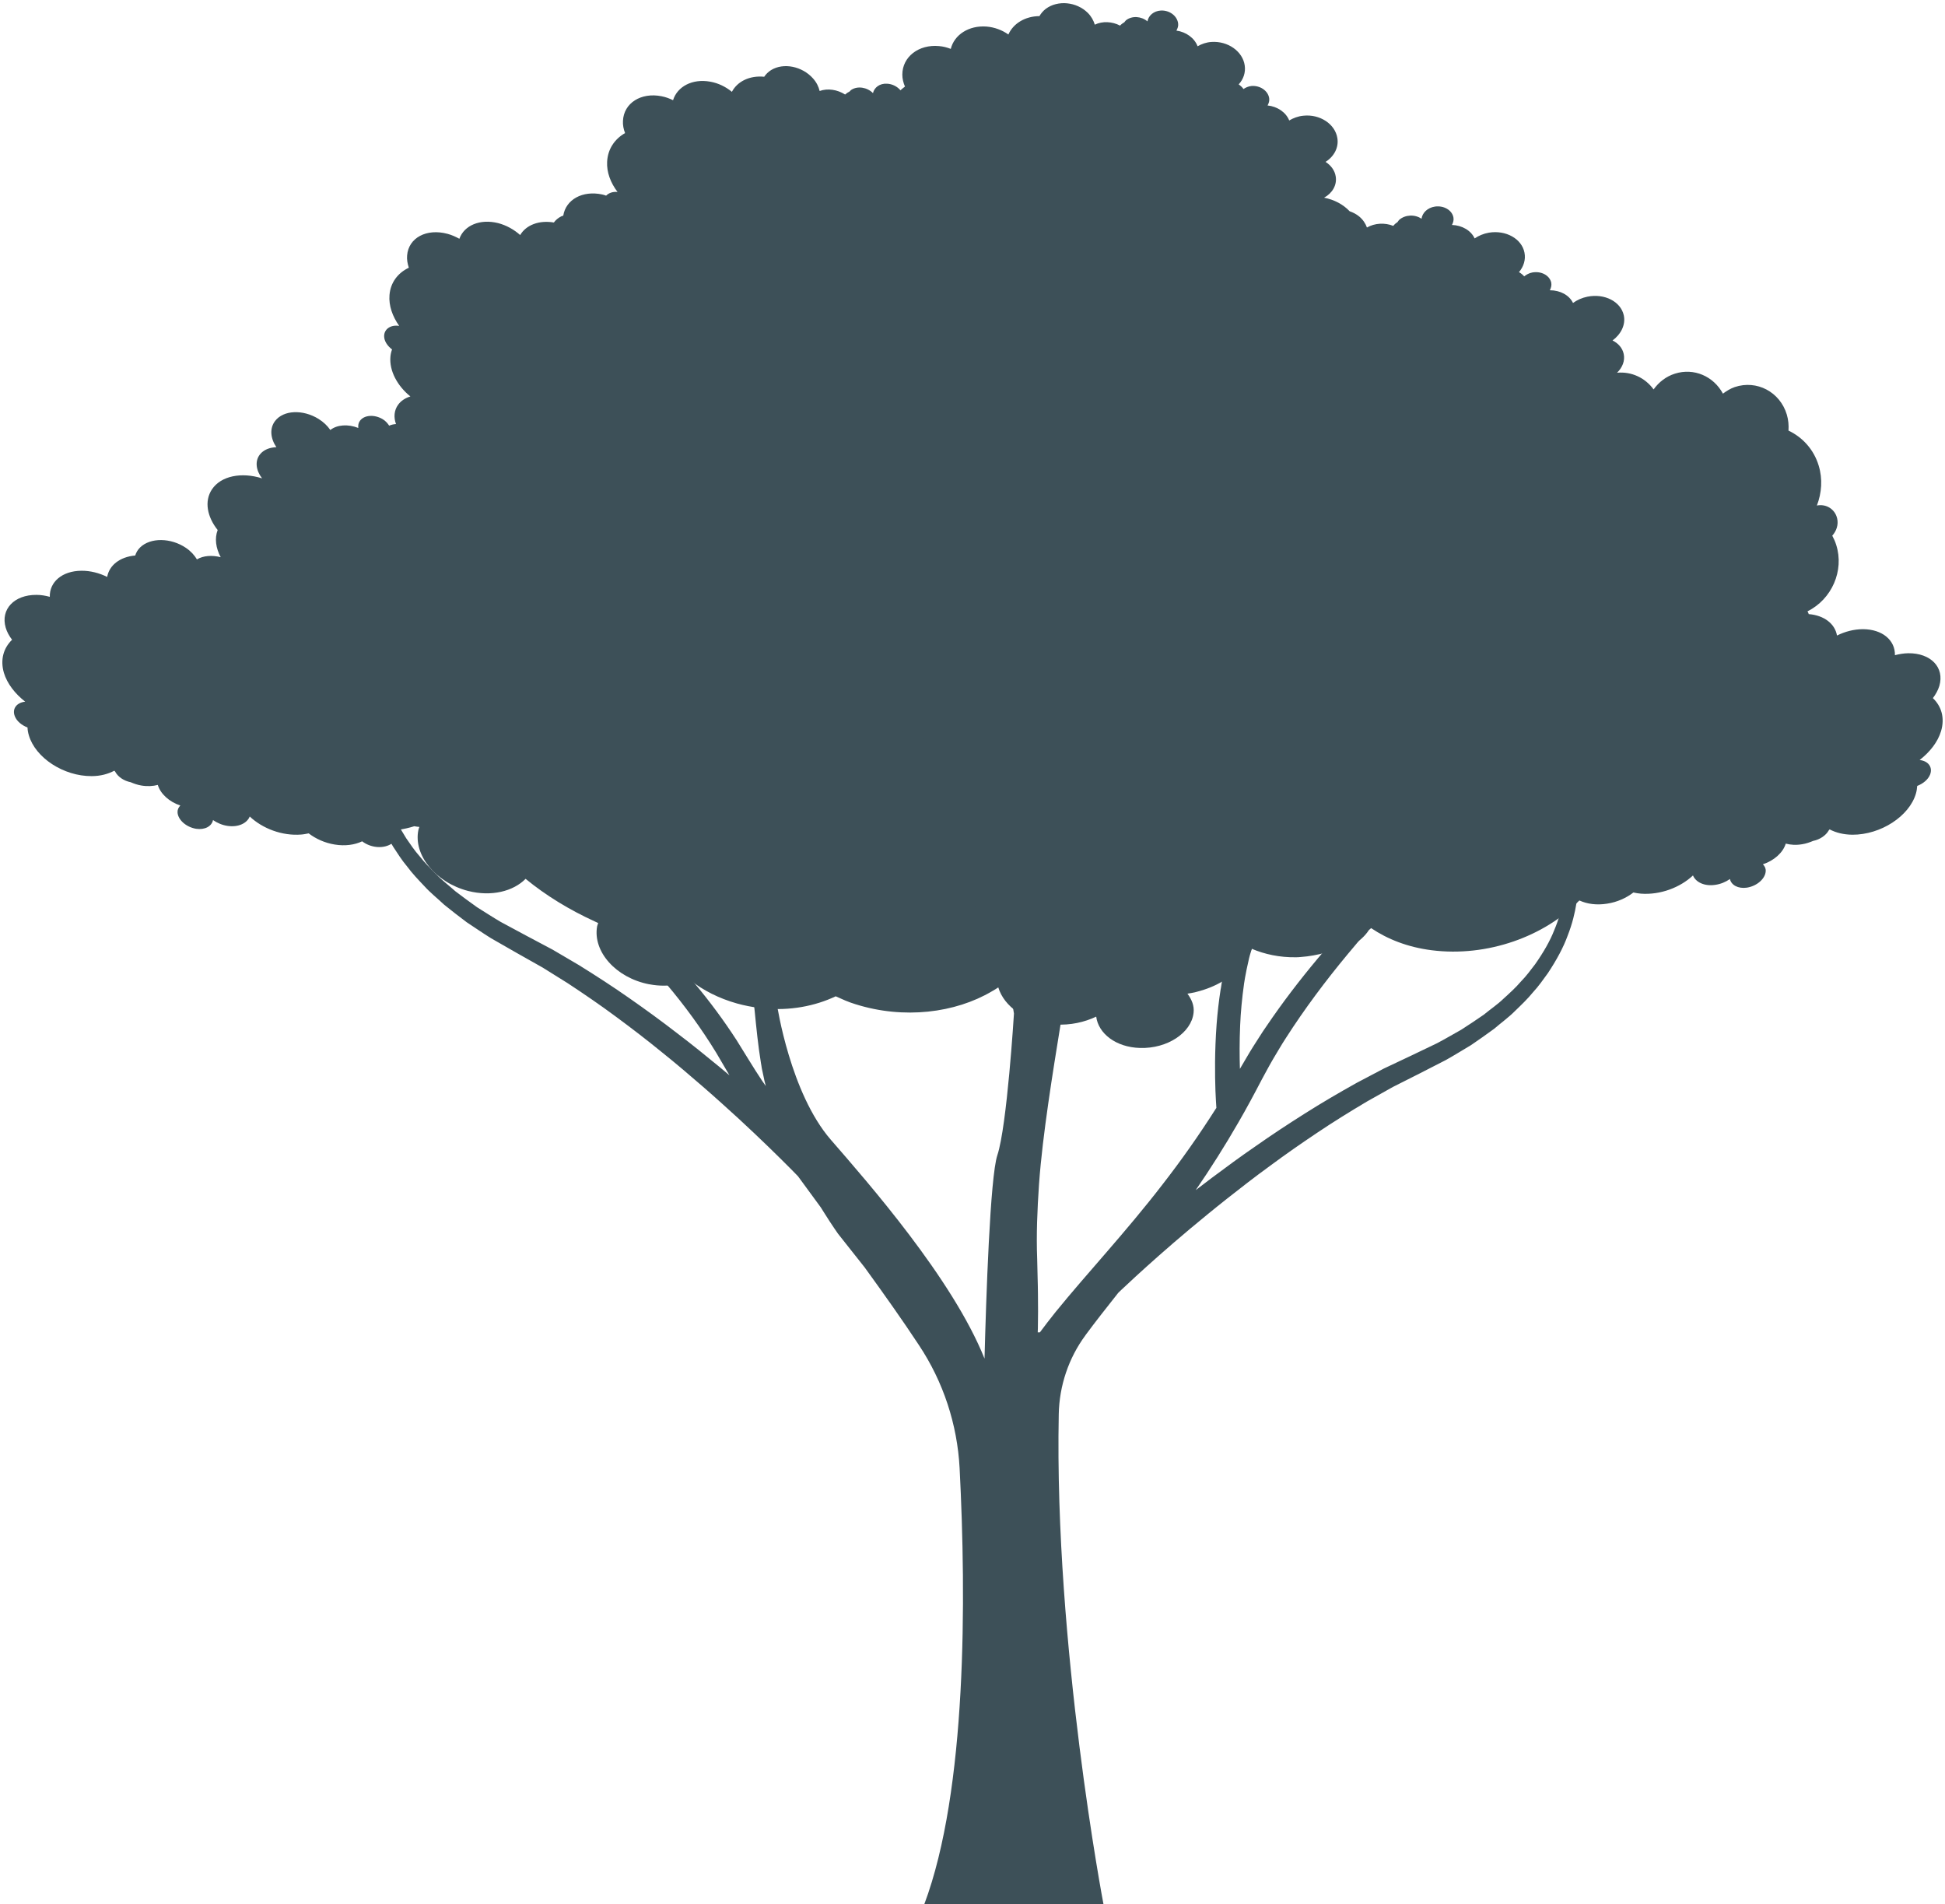 <?xml version="1.0" encoding="UTF-8" standalone="no"?><svg xmlns="http://www.w3.org/2000/svg" xmlns:xlink="http://www.w3.org/1999/xlink" fill="#000000" height="1318.7" preserveAspectRatio="xMidYMid meet" version="1" viewBox="326.5 339.6 1347.0 1318.7" width="1347" zoomAndPan="magnify"><g fill="#3d5058" id="change1_1"><path d="M 1655.922 865.879 C 1661.879 866.531 1665.16 870.809 1663.172 875.969 C 1661.781 879.43 1658.328 882.25 1654.25 883.828 C 1654.141 885.531 1653.871 887.41 1653.328 889.219 C 1648.711 904.828 1628.98 917.672 1609.398 917.609 C 1603.219 917.551 1597.949 916.199 1593.59 913.91 C 1593.43 914.09 1593.219 914.27 1593.059 914.5 C 1591.07 918.141 1586.82 920.949 1582.191 921.891 C 1579.781 922.891 1577.301 923.77 1574.672 924.18 C 1570.422 924.941 1566.551 924.648 1563.211 923.77 C 1561.391 929.922 1555.148 935.551 1547.398 938.078 C 1548.59 939.359 1549.449 940.891 1549.34 942.77 C 1549.129 947.988 1543.32 953.148 1536.328 954.262 C 1530.199 955.141 1525.469 952.5 1524.551 948.281 C 1521.648 950.328 1518.148 951.801 1514.34 952.328 C 1506.91 953.441 1500.891 950.512 1498.961 945.82 C 1490.078 954.148 1476.371 959.422 1462.93 958.422 C 1461.102 958.309 1459.379 957.961 1457.711 957.609 C 1452.77 961.422 1446.48 964.289 1439.539 965.34 C 1432.281 966.52 1425.609 965.578 1420.398 963.172 C 1420.238 963.23 1420.129 963.352 1419.969 963.41 C 1396.469 987.859 1356.621 1002.531 1317.961 997.602 C 1301.352 995.488 1287.371 989.922 1276.07 982.289 C 1275.59 982.762 1275.051 983.172 1274.512 983.641 C 1269.301 991.73 1259.301 997.422 1248.109 998.949 C 1246.879 999.121 1245.691 999.238 1244.461 999.301 C 1238.922 1000.77 1233.219 1001.879 1227.301 1002.289 C 1226.23 1002.41 1225.102 1002.469 1223.969 1002.469 C 1212.621 1002.641 1202.301 1000.359 1193.43 996.602 C 1190.578 1004.281 1184.77 1011.199 1177.078 1016.602 C 1172.191 1020.059 1166.488 1022.93 1160.301 1024.93 L 1160.25 1024.93 C 1156.648 1026.16 1152.828 1027.102 1148.852 1027.68 C 1151.75 1031.609 1153.691 1035.949 1153.102 1040.941 C 1151.59 1054.781 1134.922 1065.859 1116 1065.27 C 1099.27 1064.801 1087.172 1055.25 1085.672 1043.578 C 1077.5 1047.449 1067.82 1049.621 1057.488 1049.031 C 1054.859 1048.852 1052.328 1048.559 1049.859 1048.09 C 1042.762 1046.738 1036.52 1044.102 1031.359 1040.578 C 1031.25 1040.52 1031.141 1040.469 1031.09 1040.41 C 1024.531 1035.891 1019.852 1029.969 1017.859 1023.34 C 1016.41 1024.281 1014.961 1025.219 1013.449 1026.039 C 988.074 1041.051 952.477 1045.57 918.867 1034.949 C 914.031 1033.488 909.676 1031.5 905.266 1029.5 C 891.016 1036.25 873.539 1039.711 854.773 1037.828 C 854.184 1037.77 853.645 1037.711 853.055 1037.648 C 847.406 1036.949 841.977 1035.891 836.762 1034.43 C 824.449 1030.969 813.531 1025.398 804.605 1018.422 C 801.914 1019.59 799.066 1020.531 796.055 1021.121 C 789.926 1022.398 783.203 1022.52 776.215 1021.172 L 776.055 1021.172 C 753.039 1016.719 736.961 998.539 740.027 981.059 C 740.133 980.59 740.293 980.121 740.457 979.648 C 740.562 979.359 740.672 979.07 740.777 978.77 C 740.078 978.48 739.434 978.191 738.789 977.84 C 720.668 969.57 704.43 959.602 690.504 948.16 C 681.898 956.84 666.789 960.648 650.711 956.551 C 628.074 950.68 612.695 931.621 616.246 914.379 C 616.352 913.621 616.727 912.969 616.941 912.211 C 615.812 912.16 614.578 911.922 613.395 911.738 C 609.844 912.859 606.137 913.68 602.211 914.27 C 602.262 914.559 602.371 914.852 602.371 915.211 C 602.695 921.891 596.027 926.82 587.531 926.109 C 583.66 925.762 580.055 924.289 577.312 922.18 C 572.098 924.648 565.484 925.59 558.332 924.41 C 551.395 923.301 545.215 920.43 540.266 916.672 C 538.598 916.961 536.934 917.371 535.102 917.488 C 521.77 918.551 508.27 913.27 499.453 905 C 497.516 909.75 491.492 912.559 484.184 911.512 C 480.418 910.98 476.922 909.461 474.02 907.461 C 473.156 911.738 468.48 914.379 462.352 913.512 C 455.469 912.391 449.66 907.289 449.445 902.012 C 449.391 900.129 450.199 898.672 451.379 897.379 C 443.691 894.859 437.562 889.219 435.785 883.129 C 432.453 884.012 428.582 884.238 424.387 883.539 C 421.805 883.129 419.332 882.25 416.969 881.25 C 412.289 880.309 408.148 877.559 406.215 873.859 C 405.996 873.68 405.836 873.512 405.676 873.281 C 401.32 875.559 396.102 877.031 389.973 877.031 C 370.562 877.141 351.043 864.359 346.473 848.762 C 345.934 846.941 345.613 845.129 345.559 843.371 C 341.527 841.781 338.086 839.031 336.742 835.512 C 334.75 830.352 338.031 826.129 343.945 825.48 C 336.902 819.969 331.473 812.988 329.211 805.539 C 326.523 796.328 328.996 788.301 334.859 782.609 C 332.867 779.969 331.309 777.219 330.449 774.23 C 326.738 761.5 336.363 751.41 351.797 751.531 C 354.914 751.531 357.98 752.059 360.988 752.879 C 360.723 742.559 369.539 734.93 382.875 734.82 C 389.059 734.762 395.297 736.398 400.727 739.102 C 402.125 731.07 409.492 725.199 420.141 724.262 C 420.785 722.211 421.859 720.328 423.527 718.691 C 430.68 711.711 444.875 711.891 455.359 719.039 C 458.695 721.328 461.168 724.078 462.887 726.961 C 467.297 724.32 473.371 723.91 479.344 725.441 C 475.953 719.102 475.039 712.422 477.246 706.609 C 469.934 697.461 467.891 686.672 473.211 678.578 C 479.504 669.02 493.859 666.379 508.004 670.84 C 503.754 665.379 502.895 658.871 506.496 654.301 C 509.023 651.07 513.164 649.43 517.895 649.262 C 513.758 643.102 513.109 636.18 517.035 631.078 C 522.844 623.512 536.285 622.98 547.094 629.672 C 550.59 631.84 553.277 634.48 555.266 637.352 C 559.945 633.66 567.527 633.129 574.625 635.941 C 574.465 634.129 574.68 632.488 575.754 631.02 C 578.711 626.91 585.754 626.441 591.508 629.852 C 593.551 631.078 594.949 632.719 596.027 634.359 C 597.477 633.719 599.035 633.359 600.758 633.25 C 599.035 628.609 599.414 623.75 602.211 619.879 C 604.199 617.121 607.211 615.18 610.707 614.129 C 601.617 606.738 596.027 596.359 596.887 586.57 C 597.047 584.809 597.426 583.172 598.016 581.578 C 594.789 579.121 592.531 575.77 592.531 572.379 C 592.531 567.391 597.156 564.34 602.961 565.281 C 598.285 558.648 595.648 551.199 596.238 543.93 C 596.941 535.141 602.102 528.57 609.633 524.988 C 608.715 522.18 608.18 519.301 608.445 516.488 C 609.414 504.23 621.941 497.609 636.461 501.531 C 639.363 502.301 642.055 503.531 644.637 504.941 C 647.969 495.672 658.887 490.98 671.469 494.09 C 677.273 495.609 682.543 498.602 686.738 502.359 C 690.824 495.441 699.75 491.922 710.074 493.672 C 711.367 491.922 713.031 490.512 715.129 489.449 C 715.559 489.219 716.098 489.102 716.582 488.93 C 718.355 477.781 729.918 471.328 743.574 474.27 C 744.488 474.441 745.402 474.789 746.266 475.078 C 748.094 473.211 750.891 472.211 754.168 472.512 C 749.383 466.23 746.586 458.898 746.961 451.629 C 747.395 442.828 752.18 435.852 759.383 431.75 C 758.309 428.988 757.77 426.18 757.934 423.301 C 758.469 410.988 770.406 403.422 784.602 406.238 C 787.453 406.77 790.086 407.762 792.613 408.988 C 795.57 399.5 806.004 393.922 818.316 396.148 C 824.016 397.148 829.18 399.73 833.371 403.191 C 837.137 395.98 845.688 391.75 855.742 392.75 C 856.926 390.988 858.484 389.41 860.527 388.121 C 869.133 382.84 882.09 385.48 889.562 393.922 C 891.984 396.621 893.434 399.609 894.137 402.602 C 899.676 400.609 906.395 401.609 911.773 405.059 C 912.688 404.238 913.762 403.48 914.891 402.961 C 915.32 402.602 915.59 402.078 916.129 401.781 C 920.484 398.969 927.043 400.02 931.074 404.07 C 931.992 400.141 935.754 397.262 940.809 397.559 C 944.52 397.73 947.961 399.551 950.109 402.129 C 951.078 401.25 952.102 400.371 953.23 399.551 C 952.102 396.91 951.402 394.16 951.402 391.281 C 951.402 378.91 962.801 370.172 976.891 371.52 C 979.738 371.762 982.43 372.461 984.953 373.461 C 987.375 363.66 997.43 357.102 1009.641 357.98 C 1015.281 358.441 1020.551 360.441 1024.852 363.488 C 1028.191 355.922 1036.41 350.82 1046.359 350.762 C 1047.441 348.879 1048.891 347.129 1050.82 345.66 C 1059.109 339.559 1072.012 340.789 1079.809 348.469 C 1082.281 350.941 1083.84 353.809 1084.699 356.68 C 1090.02 354.102 1096.75 354.461 1102.18 357.328 C 1103.039 356.391 1104.059 355.629 1105.191 354.98 C 1105.559 354.52 1105.828 354.051 1106.32 353.629 C 1110.461 350.352 1116.961 350.82 1121.16 354.398 C 1121.859 350.352 1125.512 347.191 1130.461 346.891 C 1136.379 346.602 1141.699 350.531 1142.398 355.75 C 1142.672 357.559 1142.078 359.262 1141.211 360.789 C 1147.988 361.73 1153.738 365.949 1155.891 371.641 C 1158.641 370.059 1161.859 368.879 1165.52 368.648 C 1176.809 367.891 1187.141 375.102 1188.531 384.949 C 1189.23 389.82 1187.621 394.512 1184.34 398.031 C 1185.629 398.969 1186.809 399.961 1187.672 401.25 C 1189.23 400.199 1191.012 399.379 1193.211 399.141 C 1199.18 398.672 1204.672 402.43 1205.469 407.59 C 1205.738 409.41 1205.199 411.109 1204.34 412.629 C 1211.172 413.328 1217.09 417.379 1219.34 423.012 C 1222.141 421.371 1225.422 420.078 1229.078 419.73 C 1240.531 418.488 1251.121 425.422 1252.68 435.211 C 1253.762 441.781 1250.371 447.988 1244.512 451.691 C 1248.219 454.09 1250.91 457.609 1251.551 461.828 C 1252.52 467.809 1249.129 473.441 1243.488 476.488 C 1250.531 477.84 1256.77 481.18 1261.18 485.879 C 1263.539 486.699 1265.801 487.871 1267.738 489.449 C 1270.43 491.68 1272.148 494.32 1273.172 497.141 C 1278.602 494.031 1285.59 493.672 1291.398 496.02 C 1292.211 494.969 1293.23 494.09 1294.41 493.32 C 1294.789 492.801 1295 492.328 1295.48 491.859 C 1299.68 488.16 1306.449 487.93 1310.969 491.09 C 1311.512 486.988 1315.109 483.41 1320.27 482.648 C 1326.398 481.77 1332.16 485.109 1333.07 490.211 C 1333.391 492.031 1332.91 493.73 1332.051 495.371 C 1339.09 495.609 1345.281 499.25 1347.75 504.699 C 1350.551 502.82 1353.879 501.359 1357.648 500.711 C 1369.371 498.781 1380.391 504.879 1382.27 514.551 C 1383.238 519.422 1381.68 524.23 1378.461 528.039 C 1379.852 528.859 1381.09 529.801 1382.059 530.969 C 1383.621 529.738 1385.5 528.691 1387.699 528.281 C 1393.941 527.16 1399.75 530.328 1400.82 535.371 C 1401.148 537.25 1400.66 538.949 1399.859 540.59 C 1407.012 540.59 1413.301 543.988 1415.879 549.391 C 1418.73 547.34 1422.059 545.809 1425.828 545.051 C 1437.711 542.641 1448.949 548.391 1451.051 557.949 C 1452.441 564.461 1449.16 570.969 1443.25 575.371 C 1447.23 577.301 1450.129 580.59 1450.988 584.691 C 1452.012 589.379 1450.078 594.129 1446.371 597.711 C 1456.262 596.77 1465.781 601.109 1471.691 609.262 C 1475.301 604.219 1480.301 600.289 1486.43 598.352 C 1499.602 594.129 1513.262 600.172 1519.711 612.191 C 1522.191 610.32 1524.871 608.68 1527.891 607.621 C 1543.102 602.52 1559.23 610.898 1563.969 626.738 C 1565.039 630.371 1565.359 634.129 1565.102 637.762 C 1574.719 642.34 1582.57 650.672 1586.012 661.98 C 1588.859 671.309 1588.109 680.98 1584.781 689.66 C 1591.121 688.371 1597.301 692.07 1598.809 698.578 C 1599.828 702.91 1598.328 707.309 1595.422 710.539 C 1596.5 712.531 1597.469 714.641 1598.16 716.93 C 1603.859 734.762 1595.051 754.641 1578.27 762.91 C 1578.59 763.488 1578.91 764.141 1579.129 764.84 C 1589.879 765.719 1597.301 771.59 1598.699 779.68 C 1604.238 776.922 1610.48 775.281 1616.719 775.281 C 1630.16 775.34 1639.09 783.02 1638.82 793.289 C 1641.828 792.52 1644.949 791.988 1648.059 791.941 C 1663.66 791.762 1673.34 801.789 1669.57 814.629 C 1668.66 817.559 1667.102 820.379 1665.109 823.02 C 1671.031 828.648 1673.5 836.738 1670.762 845.891 C 1668.5 853.449 1663.012 860.371 1655.922 865.879"/><path d="M 1200.301 1087.211 C 1202.988 1082.32 1205.621 1077.262 1208.422 1072.531 C 1211.27 1067.852 1213.898 1063.18 1216.969 1058.5 C 1229.98 1038.172 1244.5 1018.809 1259.77 1000.422 C 1272.41 985.051 1285.531 970.422 1298.648 956.551 C 1327.469 926.109 1356.238 899.34 1381.512 877.129 C 1406.781 854.922 1428.719 837.391 1444.148 825.289 C 1459.641 813.191 1468.73 806.691 1468.73 806.691 L 1464.852 801.262 C 1464.852 801.262 1455.551 807.711 1439.738 819.48 C 1423.93 831.309 1401.672 848.629 1375.648 870.238 C 1349.621 891.922 1319.941 918.051 1289.941 948.051 C 1272.781 965.262 1255.469 983.762 1238.961 1003.488 C 1226.59 1018.281 1214.762 1033.711 1203.789 1049.898 C 1200.512 1054.52 1197.5 1059.57 1194.328 1064.41 C 1191.27 1069.25 1188.578 1074.09 1185.672 1078.93 C 1185.512 1079.199 1185.352 1079.469 1185.191 1079.738 C 1184.922 1071.129 1184.871 1061.031 1185.352 1049.789 C 1185.73 1040.648 1186.641 1030.859 1188.09 1020.59 C 1188.309 1019.301 1188.52 1017.961 1188.738 1016.609 C 1189.441 1012.789 1190.191 1008.922 1191.102 1005.16 C 1191.59 1002.629 1192.391 999.941 1193.25 997.141 L 1194.488 993.012 C 1194.711 992.09 1195.352 990.422 1195.781 989.191 C 1199.488 978.32 1204.012 967.41 1208.789 956.012 C 1211.16 950.262 1213.469 944.289 1215.461 938.102 C 1217.34 931.922 1219.012 925.52 1220.031 919.121 C 1222.18 906.27 1222.719 893.578 1222.77 881.051 C 1222.879 874.711 1222.609 868.738 1222.512 862.719 C 1222.559 859.762 1222.559 856.859 1222.609 853.949 L 1222.672 849.648 C 1222.719 848.25 1222.879 846.852 1223.039 845.461 C 1223.309 842.609 1223.578 839.809 1223.852 837.012 C 1224.23 834.27 1224.77 831.578 1225.25 828.84 C 1226 823.461 1227.609 818.301 1228.801 813.191 C 1231.75 803.191 1235.09 793.828 1239.012 785.5 C 1242.672 777.059 1246.809 769.691 1250.52 763.238 C 1254.449 756.84 1258 751.359 1261.172 747 C 1264.23 742.59 1266.871 739.309 1268.699 737.109 C 1270.469 734.898 1271.488 733.77 1271.488 733.77 L 1266.922 729.578 C 1266.922 729.578 1265.852 730.711 1263.859 732.969 C 1261.922 735.219 1259.07 738.559 1255.738 743.02 C 1252.352 747.379 1248.531 752.922 1244.281 759.371 C 1240.25 765.98 1235.73 773.461 1231.699 782.059 C 1227.398 790.559 1223.641 800.23 1220.191 810.66 C 1218.738 815.93 1216.91 821.309 1215.949 827.012 C 1215.359 829.859 1214.711 832.711 1214.23 835.621 C 1213.852 838.52 1213.469 841.48 1213.102 844.488 C 1212.879 845.988 1212.672 847.5 1212.559 849 L 1212.34 853.57 C 1212.238 856.641 1212.129 859.711 1211.969 862.77 C 1211.91 868.738 1212.02 874.969 1211.699 880.891 C 1211.27 892.941 1210.41 905.199 1208.039 916.922 C 1205.781 928.691 1201.59 939.66 1196.59 950.738 C 1191.531 961.82 1186.43 973.109 1182.23 984.238 C 1181.691 985.738 1181.211 986.82 1180.621 988.648 L 1179.27 992.789 C 1178.359 995.48 1177.449 998.172 1176.75 1001.18 C 1175.078 1006.988 1174 1012.578 1172.93 1018.012 C 1172.551 1020.109 1172.23 1022.199 1171.961 1024.25 L 1171.91 1024.25 C 1170.559 1032.898 1169.648 1041.078 1169.059 1048.82 C 1167.66 1067.91 1167.871 1083.828 1168.25 1094.961 C 1168.469 1099.898 1168.68 1103.828 1168.898 1106.789 C 1168.73 1106.949 1168.629 1107.16 1168.52 1107.32 C 1156.801 1125.77 1144.379 1143.352 1131.629 1159.75 C 1106.199 1192.77 1079.422 1221.16 1057.641 1247.988 C 1053.77 1252.781 1050.172 1257.512 1046.672 1262.191 L 1045.172 1262.191 C 1045.219 1261.219 1045.281 1260.25 1045.281 1259.281 C 1045.441 1251.809 1045.441 1243.898 1045.328 1235.781 C 1045.281 1227.609 1044.898 1219.648 1044.789 1211.102 C 1044.148 1194.809 1044.852 1177.441 1046.078 1159.48 C 1047.371 1141.469 1049.738 1122.859 1052.43 1103.93 C 1055.121 1084.949 1058.289 1065.699 1061.41 1046.289 C 1061.461 1046.02 1061.512 1045.762 1061.512 1045.48 C 1064.531 1026.289 1067.379 1006.93 1069.262 987.73 C 1069.852 982.898 1070.172 977.949 1070.488 973 C 1070.871 968.051 1071.09 963.27 1071.191 958.539 C 1071.301 956.121 1071.352 953.75 1071.41 951.379 C 1071.57 949.129 1071.73 946.922 1071.891 944.719 C 1072 942.512 1072.16 940.309 1072.32 938.16 C 1072.59 935.949 1072.969 933.75 1073.289 931.602 C 1074.422 922.828 1076.68 914.281 1078.672 905.891 C 1081.141 897.609 1083.398 889.391 1086.25 881.59 C 1091.57 865.891 1097.699 851.32 1103.512 837.871 C 1109.48 824.59 1115.23 812.488 1120.66 801.898 C 1125.988 791.25 1130.93 782.109 1135.02 774.641 C 1143.25 759.641 1148.301 751.41 1148.301 751.41 L 1142.172 747.539 C 1142.172 747.539 1136.691 755.82 1127.809 770.5 C 1123.41 777.922 1118.078 786.949 1112.27 797.488 C 1106.359 807.922 1100.07 819.969 1093.512 833.191 C 1087.059 846.641 1080.172 861.16 1074.102 877.129 C 1070.871 885.031 1068.238 893.469 1065.281 902.02 C 1062.859 910.789 1060.121 919.609 1058.559 929.07 C 1058.07 931.43 1057.539 933.75 1057.16 936.172 C 1056.891 938.75 1056.621 941.379 1056.352 943.961 C 1056.078 946.602 1055.809 949.23 1055.551 951.871 L 1055.121 957.73 C 1054.789 962.52 1054.469 967.199 1053.93 971.762 C 1053.391 976.391 1052.91 980.961 1052.16 985.738 C 1049.789 1003.172 1046.512 1020.859 1043.02 1038.602 C 1043.02 1038.82 1042.961 1039.031 1042.91 1039.25 C 1042.859 1039.141 1042.859 1039.09 1042.859 1038.98 C 1042.801 1038.82 1042.801 1038.602 1042.75 1038.441 C 1041.129 1029.09 1038.18 1019.57 1034.68 1010 C 1027.48 990.578 1017.309 971.602 1008.328 952.352 C 1003.82 942.73 999.461 933.102 995.699 923.48 C 993.707 918.641 992.098 913.852 990.375 909.121 C 988.707 904.34 987.203 899.281 985.695 894.711 C 979.727 874.969 971.285 857.449 961.82 843.789 C 952.41 830.078 942.25 820.352 933.914 814.699 C 929.719 811.898 926.062 810.07 922.73 809.27 C 921.871 809.109 921.008 808.941 920.094 808.941 C 919.719 808.891 919.129 809 918.645 809.109 C 918.105 809.211 917.781 809.16 916.816 809.699 C 916.008 810.129 915.363 810.719 914.988 811.199 C 914.934 811.262 914.879 811.359 914.824 811.422 C 914.719 811.578 914.664 811.629 914.664 811.629 L 921.656 816.641 C 921.438 816.898 921.332 817.172 921.008 817.328 C 920.258 817.66 920.309 817.602 920.203 817.66 L 920.039 817.66 C 920.094 817.66 920.309 817.711 920.688 817.82 C 922.246 818.191 925.312 819.641 928.809 822.121 C 935.902 827.121 945.207 836.309 953.648 849.27 C 962.199 862.23 969.836 878.961 975.102 897.781 C 976.609 902.77 977.953 907.512 979.566 912.512 C 981.234 917.512 982.902 922.672 984.781 927.621 C 988.438 937.672 992.738 947.621 997.098 957.512 C 1005.809 977.25 1015.43 996.281 1021.781 1014.672 C 1023.012 1018.281 1024.141 1021.77 1025.109 1025.27 C 1026.719 1030.75 1027.961 1036.18 1028.711 1041.449 C 1028.711 1041.449 1023.93 1119.371 1017.211 1139.531 C 1012.18 1154.609 1009.41 1238.871 1008.328 1280.391 C 986.172 1224.98 927.27 1158.09 901.84 1128.781 C 873.848 1096.52 864.711 1035.91 864.711 1035.91 C 863.852 1030.211 862.938 1024.352 861.594 1018.488 C 860.086 1012.148 858.312 1005.75 855.891 999.672 C 851.215 987.359 845.246 976.121 838.953 965.211 C 835.836 959.672 832.555 954.672 829.438 949.512 C 827.984 946.98 826.531 944.449 825.137 941.969 L 822.984 938.262 C 822.34 937.031 821.801 935.68 821.211 934.449 C 820.027 931.871 818.844 929.34 817.66 926.809 C 816.586 924.281 815.727 921.648 814.758 919.121 C 812.66 914.07 811.477 908.852 809.918 903.91 C 807.445 893.801 805.613 884.059 804.758 874.922 C 803.68 865.84 803.52 857.449 803.465 849.969 C 803.574 842.5 803.895 835.988 804.379 830.672 C 804.863 825.34 805.453 821.148 805.887 818.359 C 806.316 815.559 806.637 814.109 806.637 814.109 L 799.379 812.488 C 799.379 812.488 799.004 814.051 798.41 817.012 C 797.871 819.969 797.066 824.27 796.367 829.809 C 795.668 835.289 795.074 842.012 794.699 849.762 C 794.484 857.5 794.324 866.27 795.129 875.781 C 795.668 885.352 797.227 895.629 799.484 906.43 C 800.938 911.762 802.012 917.352 804.004 922.781 C 804.973 925.52 805.832 928.371 806.852 931.172 C 807.98 933.91 809.164 936.648 810.348 939.449 C 810.941 940.852 811.477 942.238 812.121 943.641 L 814.273 947.73 C 815.727 950.422 817.121 953.16 818.574 955.898 C 821.48 961.121 824.703 966.488 827.395 971.762 C 833.039 982.301 838.363 993.379 842.125 1004.57 C 845.406 1013.82 847.234 1023.172 848.418 1032.961 C 848.688 1035.051 848.902 1037.199 849.117 1039.359 C 850.301 1051.398 851.535 1063.82 853.473 1075.602 L 853.852 1077.801 L 854.012 1078.93 L 854.277 1080.281 L 855.195 1084.52 C 855.621 1086.84 856.16 1089.199 856.859 1091.621 L 856.805 1091.57 C 856 1090.379 855.141 1089.199 854.277 1087.969 C 851.32 1083.5 848.418 1078.988 845.461 1074.148 L 836.535 1059.738 C 827.715 1046.129 818.035 1033.07 807.715 1020.75 C 803.52 1015.75 799.219 1010.859 794.859 1006.07 C 779.699 989.672 763.676 974.781 748.566 960.422 C 741.035 953.211 733.672 946.059 726.895 938.859 C 723.453 935.422 720.066 931.809 716.73 928.102 C 713.504 924.5 710.062 920.898 706.621 917.289 C 692.75 902.988 676.887 892.672 663.066 883.531 C 649.25 874.379 637.742 864.871 628.602 855.078 C 619.461 845.461 612.414 836.051 606.82 828.199 C 604.078 824.16 601.715 820.672 599.562 817.551 C 597.574 814.32 595.906 811.578 594.453 809.32 C 591.715 804.91 590.262 802.551 590.262 802.551 L 585.477 805.398 C 585.477 805.398 586.871 807.82 589.402 812.391 C 590.691 814.641 592.25 817.441 594.133 820.77 C 596.176 824.059 598.543 827.82 601.125 832.012 C 603.703 836.262 606.984 840.621 610.371 845.559 C 612.145 847.98 614.137 850.398 616.125 852.93 C 618.062 855.512 620.266 858.039 622.578 860.672 C 631.719 871.109 643.711 881.75 657.477 891.539 C 671.293 901.328 685.707 911.488 698.234 925.309 C 701.301 928.75 704.473 932.301 707.699 936.109 C 710.871 939.82 714.203 943.59 717.699 947.41 C 724.637 954.988 731.895 962.41 739.262 969.828 C 742.973 973.539 746.734 977.301 750.445 981.07 C 751.039 981.609 751.574 982.141 752.113 982.73 C 762.812 993.488 773.566 1004.461 783.785 1016.07 C 785.129 1017.629 786.527 1019.238 787.871 1020.801 C 800.508 1035.699 812.176 1051.672 822.5 1068.551 L 830.891 1082.859 C 831.137 1083.301 831.418 1083.75 831.672 1084.191 C 829.355 1082.238 827.121 1080.34 824.711 1078.359 C 815.426 1070.73 805.594 1062.73 795.125 1054.809 C 784.762 1046.781 773.785 1038.789 762.48 1030.891 C 751.184 1022.961 739.422 1015.352 727.469 1007.922 C 721.367 1004.328 715.266 1000.75 709.184 997.18 C 703.082 993.941 697 990.711 690.969 987.512 C 685.023 984.32 679.125 981.141 673.301 978.012 C 667.648 974.719 662.277 971.148 656.863 967.809 C 651.727 964.129 646.68 960.469 641.859 956.762 C 637.367 952.711 632.535 949.141 628.586 944.949 C 624.512 940.871 620.523 936.922 617.219 932.648 C 613.594 928.609 610.746 924.262 607.883 920.16 C 602.547 911.738 598.301 903.59 595.742 895.922 C 592.934 888.352 591.488 881.422 590.699 875.691 C 589.824 869.961 589.789 865.371 589.73 862.32 C 589.773 859.109 589.797 857.391 589.797 857.391 L 580.84 857.09 C 580.84 857.09 580.77 858.852 580.641 862.141 C 580.609 865.578 580.531 870.559 581.312 876.871 C 582.016 883.172 583.406 890.809 586.254 899.172 C 588.852 907.629 593.227 916.641 598.785 925.922 C 601.754 930.441 604.746 935.23 608.504 939.672 C 611.973 944.371 616.102 948.711 620.344 953.172 C 624.48 957.77 629.438 961.672 634.137 966.102 C 639.117 970.16 644.336 974.16 649.66 978.18 C 655.219 981.82 660.777 985.719 666.598 989.309 C 672.477 992.672 678.422 996.078 684.418 999.512 C 690.363 1002.859 696.359 1006.25 702.379 1009.641 C 708.121 1013.23 713.887 1016.82 719.652 1020.422 C 731.074 1027.941 742.41 1035.699 753.27 1043.762 C 764.145 1051.789 774.707 1059.898 784.691 1068.059 C 794.766 1076.102 804.238 1084.23 813.176 1091.969 C 822.117 1099.719 830.395 1107.238 838.016 1114.199 C 853.199 1128.199 865.461 1140.281 873.938 1148.789 C 875.875 1150.762 877.594 1152.52 879.133 1154.09 C 884.352 1161.238 889.559 1168.328 894.66 1175.289 C 894.77 1175.34 894.824 1175.449 894.824 1175.559 C 894.93 1175.609 894.984 1175.719 895.039 1175.828 C 895.734 1176.898 896.383 1177.98 897.027 1179 C 899.984 1183.73 902.402 1187.391 904.125 1189.922 C 905.898 1192.5 906.812 1193.84 906.812 1193.84 L 925.363 1217.289 C 939.078 1236.211 951.715 1254.059 962.629 1270.629 L 962.949 1271.109 C 979.781 1296.441 989.461 1325.852 991.074 1356.23 C 995.699 1446.141 996.184 1579.379 966.609 1658.211 L 1090.711 1658.211 C 1090.711 1658.211 1056.57 1479.262 1059.738 1318.859 C 1060.121 1299.23 1066.512 1280.09 1078.18 1264.281 C 1078.238 1264.18 1078.289 1264.121 1078.352 1264.012 C 1085.199 1254.75 1092.871 1245.012 1100.961 1234.801 C 1101.512 1234.27 1102.18 1233.629 1103.059 1232.789 C 1105.41 1230.609 1108.859 1227.398 1113.25 1223.309 C 1122.109 1215.199 1134.922 1203.711 1150.738 1190.441 C 1158.68 1183.84 1167.301 1176.699 1176.59 1169.379 C 1185.879 1162.07 1195.719 1154.391 1206.16 1146.828 C 1216.512 1139.141 1227.441 1131.52 1238.672 1124.012 C 1249.891 1116.469 1261.578 1109.238 1273.34 1102.262 C 1279.27 1098.941 1285.191 1095.609 1291.09 1092.301 C 1297.262 1089.18 1303.41 1086.09 1309.512 1083.012 C 1315.66 1079.859 1321.75 1076.738 1327.781 1073.648 C 1333.762 1070.328 1339.5 1066.699 1345.219 1063.32 C 1350.719 1059.551 1356.121 1055.801 1361.289 1051.98 C 1366.191 1047.77 1371.32 1044.102 1375.672 1039.711 C 1380.109 1035.441 1384.441 1031.301 1388.121 1026.77 C 1392.078 1022.512 1395.289 1017.859 1398.469 1013.48 C 1404.449 1004.469 1409.238 995.68 1412.23 987.34 C 1415.461 979.121 1417.211 971.551 1418.199 965.289 C 1419.281 959.031 1419.43 954.051 1419.559 950.609 C 1419.578 947.32 1419.602 945.57 1419.602 945.57 L 1410.641 945.449 C 1410.641 945.449 1410.578 947.16 1410.469 950.371 C 1410.27 953.422 1410.02 958 1408.879 963.68 C 1407.82 969.371 1406.059 976.219 1402.898 983.66 C 1399.988 991.191 1395.371 999.141 1389.648 1007.301 C 1386.602 1011.262 1383.551 1015.48 1379.738 1019.34 C 1376.238 1023.461 1372.07 1027.219 1367.809 1031.102 C 1363.68 1035.109 1358.68 1038.449 1354.012 1042.289 C 1349.02 1045.77 1343.809 1049.191 1338.5 1052.629 C 1332.941 1055.711 1327.41 1059.031 1321.609 1062.051 C 1315.648 1064.91 1309.609 1067.809 1303.52 1070.719 C 1297.352 1073.641 1291.121 1076.578 1284.871 1079.531 C 1278.641 1082.809 1272.371 1086.109 1266.109 1089.41 C 1253.828 1096.27 1241.719 1103.328 1230.07 1110.73 C 1218.41 1118.09 1207.07 1125.559 1196.352 1133.102 C 1185.52 1140.531 1175.328 1148.059 1165.699 1155.25 C 1161.859 1158.121 1158.211 1160.922 1154.59 1163.711 C 1164.84 1148.781 1174.801 1133.09 1184.172 1116.789 C 1189.762 1107.16 1195.238 1096.949 1200.301 1087.211"/></g></svg>